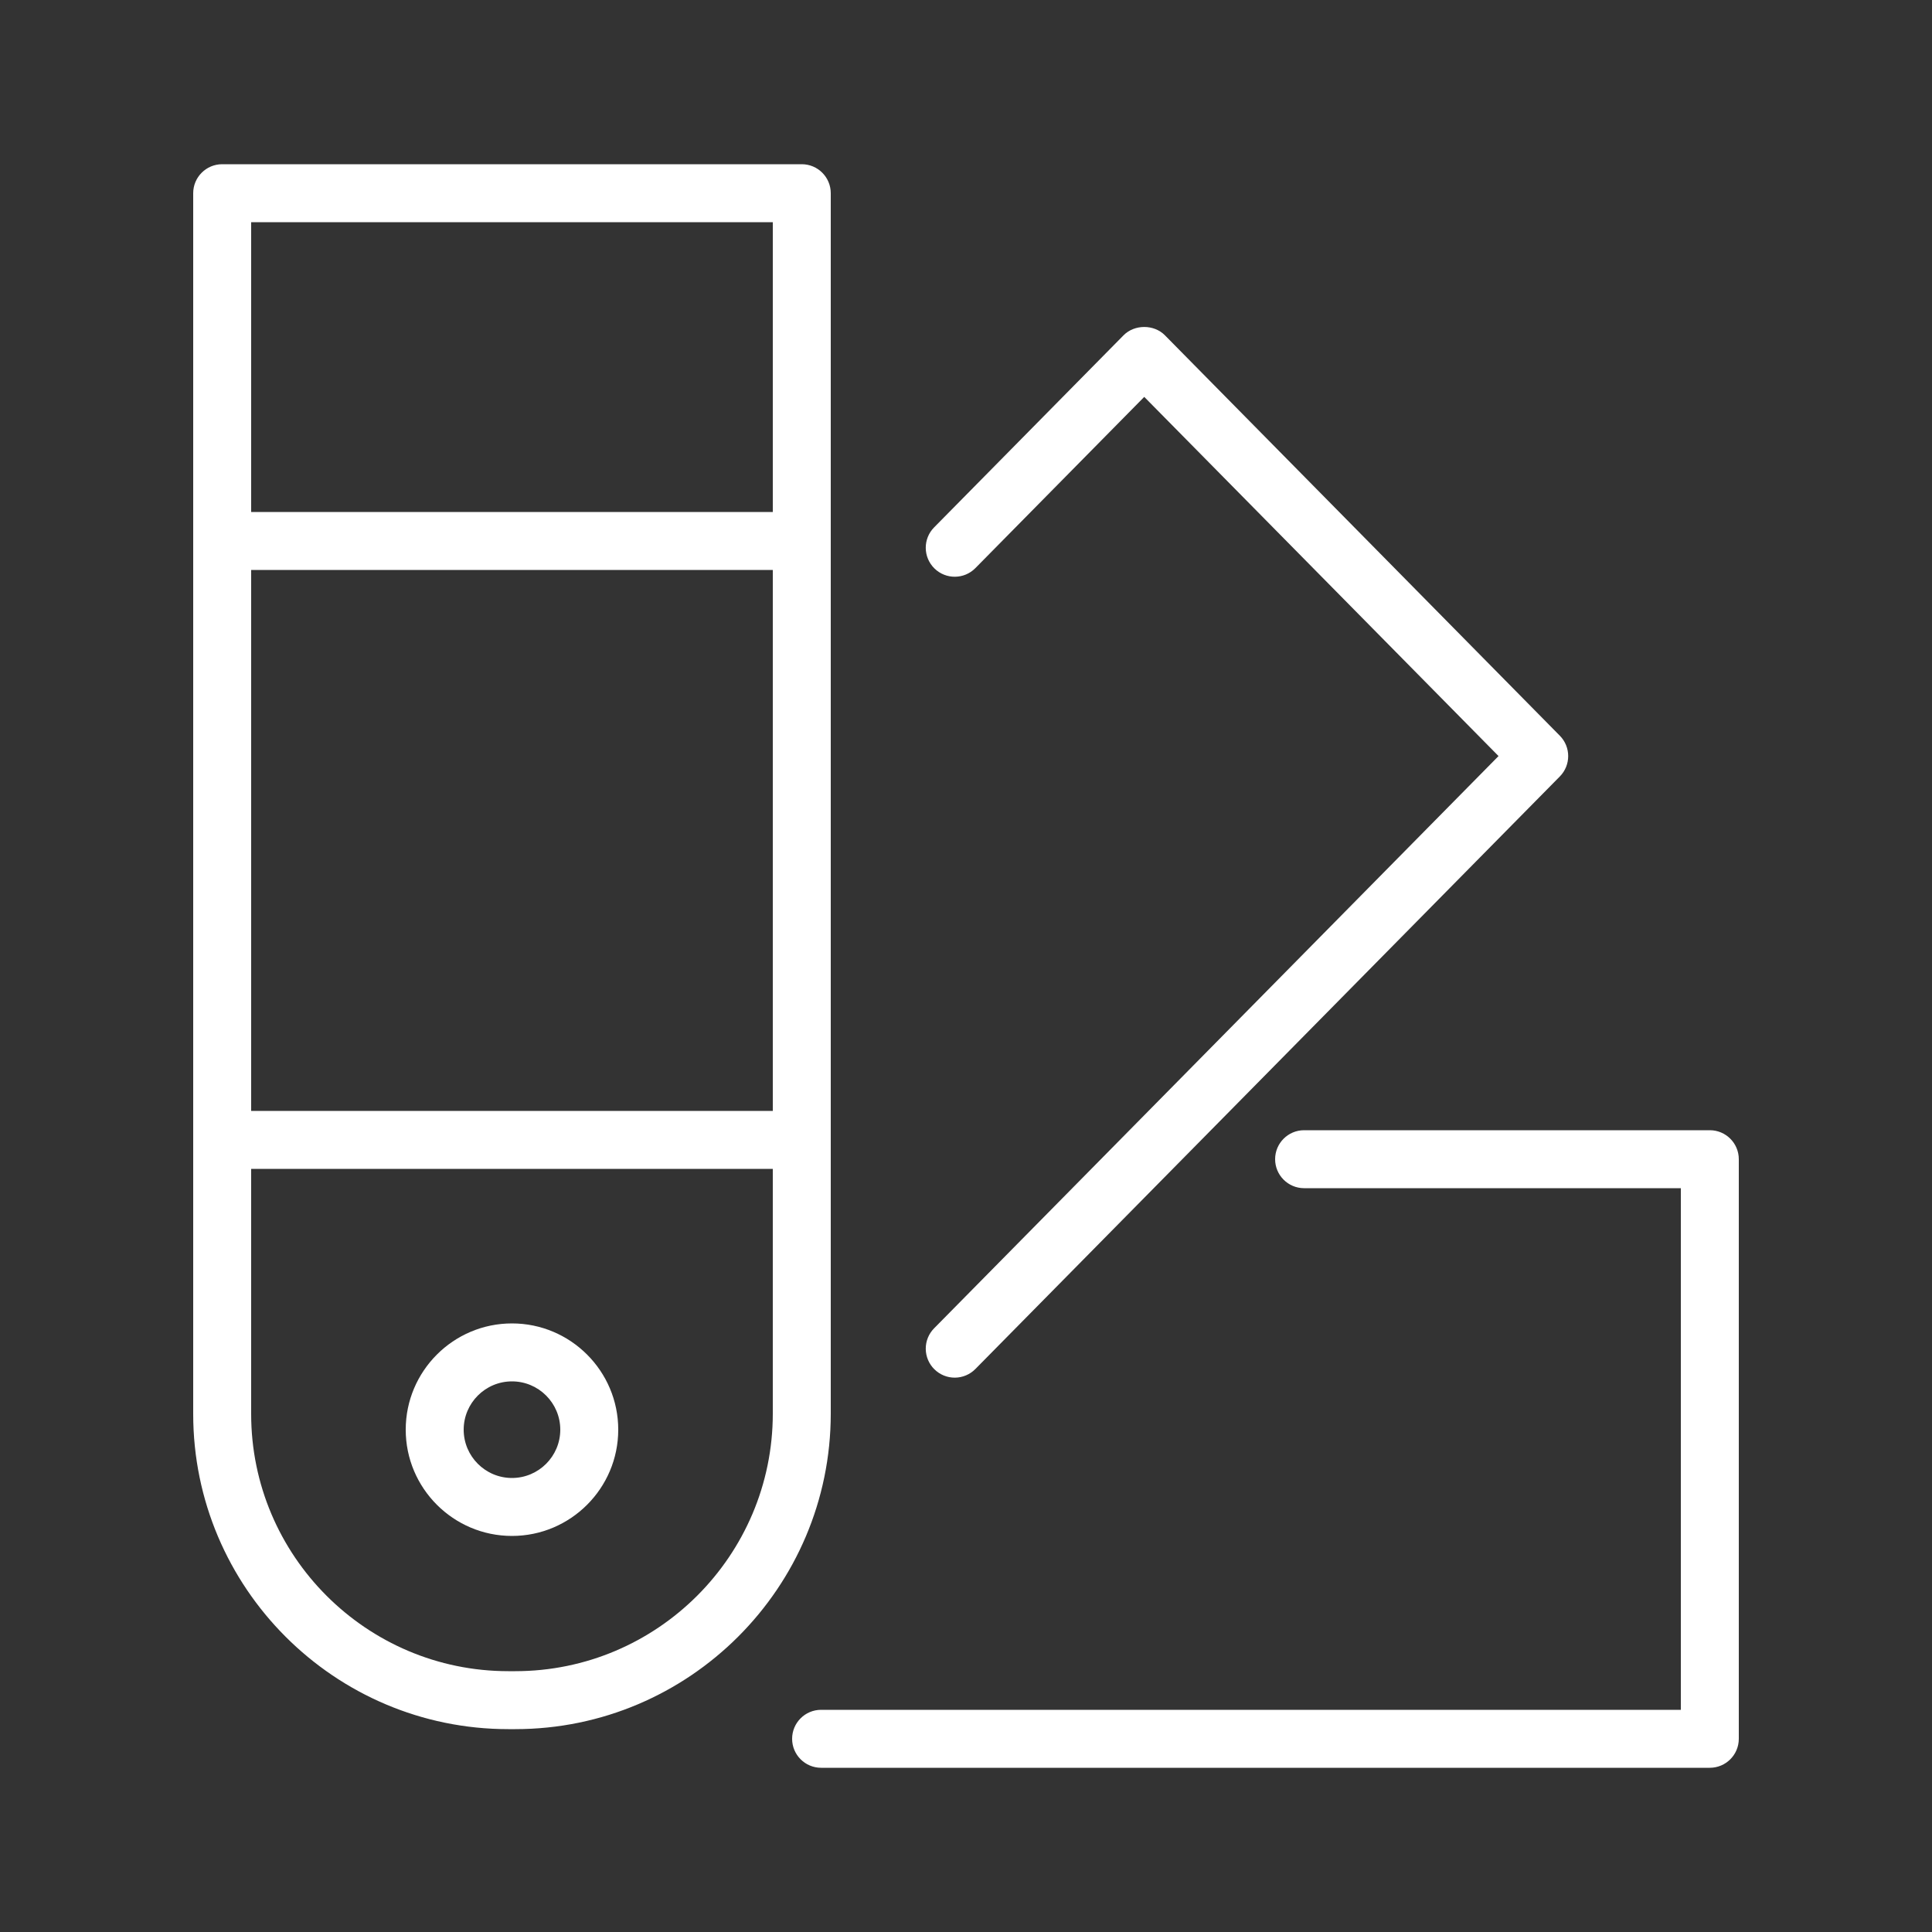 <?xml version="1.0" encoding="UTF-8"?> <svg xmlns="http://www.w3.org/2000/svg" xmlns:xlink="http://www.w3.org/1999/xlink" version="1.1" width="100px" height="100px" viewBox="0,0,256,256"><rect x="0" y="0" width="256" height="256" fill="#333333" stroke="none"/><g fill="#ffffff" fill-rule="evenodd" stroke="none" stroke-width="1" stroke-linecap="butt" stroke-linejoin="miter" stroke-miterlimit="10" stroke-dasharray="" stroke-dashoffset="0" font-family="none" font-weight="none" font-size="none" text-anchor="none" style="mix-blend-mode: normal"><g transform="translate(-5.12,3.2) scale(2.56,2.56)"><path d="M45,8.75c0,-0.828 -0.672,-1.5 -1.5,-1.5h-30c-0.828,0 -1.5,0.672 -1.5,1.5v63.188c0,8.994 7.317,16.312 16.311,16.312h0.354c9.007,0 16.335,-7.327 16.335,-16.334zM15,28.25h27v28h-27zM42,10.25v15h-27v-15zM28.666,85.25h-0.354c-7.341,0 -13.312,-5.972 -13.312,-13.312v-12.688h27v12.666c0,7.353 -5.982,13.334 -13.334,13.334zM50.364,69.624c0.283,0.28 0.665,0.436 1.063,0.433c0.398,-0.003 0.779,-0.164 1.058,-0.447l30.253,-30.672c0.575,-0.584 0.575,-1.522 0,-2.106l-20.444,-20.729c-0.564,-0.572 -1.572,-0.571 -2.137,0l-9.808,9.945c-0.582,0.59 -0.575,1.54 0.015,2.122c0.59,0.582 1.54,0.575 2.122,-0.015l8.74,-8.862l18.338,18.591l-29.215,29.619c-0.28,0.283 -0.435,0.666 -0.432,1.064c0.003,0.398 0.164,0.779 0.447,1.058zM90.5,57.25h-21c-0.828,0 -1.5,0.672 -1.5,1.5c0,0.828 0.672,1.5 1.5,1.5h19.5v27h-44.5c-0.828,0 -1.5,0.672 -1.5,1.5c0,0.828 0.672,1.5 1.5,1.5h46c0.828,0 1.5,-0.672 1.5,-1.5v-30c0,-0.828 -0.672,-1.5 -1.5,-1.5z"></path><path d="M28.5,67.25c-3.033,0 -5.5,2.468 -5.5,5.5c0,3.032 2.467,5.5 5.5,5.5c3.033,0 5.5,-2.468 5.5,-5.5c0,-3.032 -2.467,-5.5 -5.5,-5.5zM28.5,75.25c-1.378,0 -2.5,-1.121 -2.5,-2.5c0,-1.379 1.122,-2.5 2.5,-2.5c1.378,0 2.5,1.121 2.5,2.5c0,1.379 -1.122,2.5 -2.5,2.5z"></path></g></g></svg> 